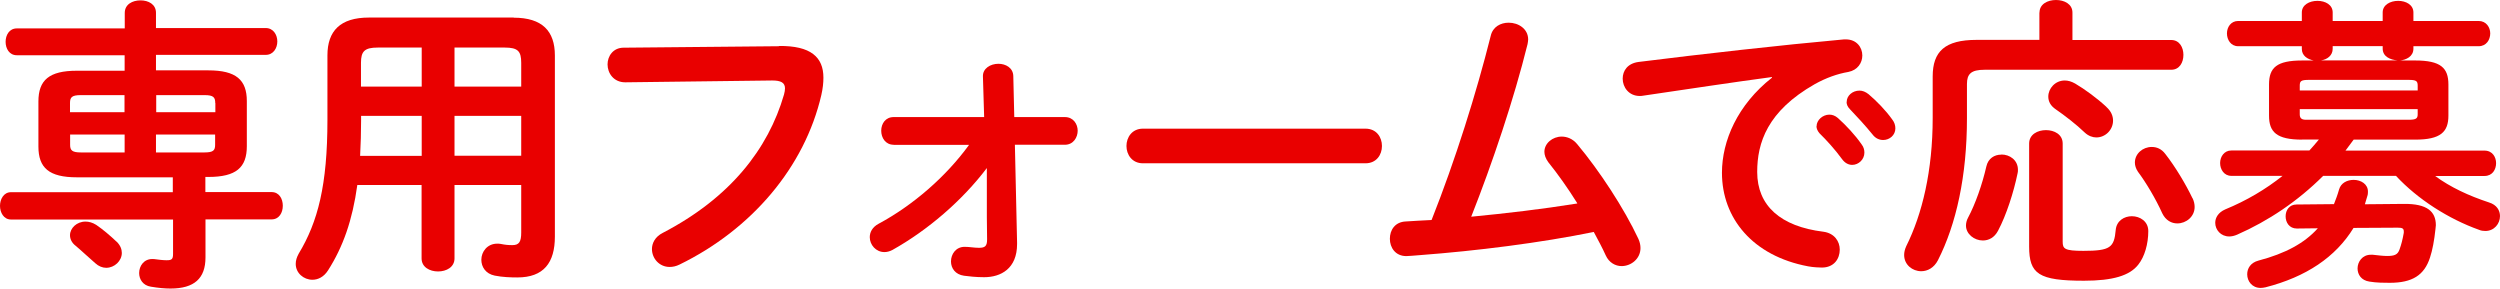 <?xml version="1.0" encoding="UTF-8"?><svg id="_レイヤー_2" xmlns="http://www.w3.org/2000/svg" viewBox="0 0 205 23.67"><defs><style>.cls-1{fill:#e90000;}</style></defs><g id="_デザイン"><path class="cls-1" d="M16.85,15.75h5.42c.62,0,.92.55.92,1.12s-.3,1.12-.92,1.12h-5.42v3.12c0,1.72-.92,2.55-2.87,2.55-.45,0-1-.05-1.6-.15-.67-.1-.97-.62-.97-1.12,0-.57.38-1.15,1.07-1.15.08,0,.2,0,.28.02.22.03.62.08.9.08.42,0,.53-.08.53-.52v-2.82H.9c-.6,0-.9-.58-.9-1.12s.3-1.12.9-1.12h13.27v-1.22h-7.87c-2.27,0-3.15-.77-3.15-2.52v-3.7c0-1.75.88-2.52,3.15-2.52h3.92v-1.27H1.38c-.62,0-.92-.55-.92-1.1s.3-1.1.92-1.1h8.85v-1.25C10.22.35,10.87.03,11.52.03s1.27.32,1.27,1.02v1.25h9c.62,0,.95.55.95,1.1s-.33,1.1-.95,1.1h-9v1.27h4.3c2.27,0,3.15.78,3.15,2.52v3.7c0,1.75-.88,2.52-3.15,2.52h-.25v1.22ZM6.62,7.8c-.73,0-.88.18-.88.65v.75h4.47v-1.4h-3.6ZM10.22,12.5v-1.47h-4.47v.85c0,.45.17.62.88.62h3.6ZM9.57,19.82c.3.3.42.62.42.92,0,.65-.6,1.22-1.28,1.22-.3,0-.62-.12-.9-.38-.55-.47-1.12-1.02-1.6-1.42-.33-.25-.47-.57-.47-.87,0-.58.55-1.12,1.27-1.12.28,0,.58.08.88.27.52.35,1.17.9,1.67,1.38ZM17.65,8.45c0-.47-.15-.65-.87-.65h-3.97v1.4h4.85v-.75ZM16.77,12.5c.72,0,.87-.17.87-.62v-.85h-4.85v1.47h3.97Z"/><path class="cls-1" d="M42.12,1.45c2.35,0,3.38,1.1,3.38,3.1v14.85c0,2.15-.92,3.35-3.08,3.35-.52,0-1.2-.02-1.85-.15-.75-.15-1.1-.72-1.1-1.3,0-.65.48-1.32,1.3-1.32.08,0,.17,0,.28.02.4.08.62.1.97.1.55,0,.72-.28.72-1.03v-3.9h-5.47v6.02c0,.72-.67,1.07-1.35,1.07s-1.35-.35-1.35-1.07v-6.02h-5.27c-.4,2.9-1.17,5.07-2.4,7-.35.55-.83.77-1.28.77-.72,0-1.37-.55-1.37-1.3,0-.27.08-.55.25-.85,1.57-2.6,2.35-5.62,2.35-10.95v-5.3c0-2,1.05-3.1,3.4-3.1h11.87ZM34.58,12.77v-3.27h-4.97v.38c0,.97-.03,1.92-.08,2.9h5.05ZM34.58,7.1v-3.2h-3.6c-1.08,0-1.38.3-1.38,1.25v1.95h4.97ZM37.27,7.1h5.47v-1.95c0-.95-.27-1.25-1.35-1.25h-4.12v3.2ZM37.27,9.5v3.27h5.47v-3.27h-5.47Z"/><path class="cls-1" d="M63.87,3.77c2.62-.03,3.65.92,3.65,2.6,0,.42-.05.9-.17,1.42-1.37,5.92-5.72,11.02-11.62,13.9-.3.15-.57.2-.82.2-.85,0-1.45-.7-1.45-1.47,0-.47.25-1,.88-1.32,5.52-2.87,8.65-6.87,9.95-11.35.05-.2.08-.35.08-.5,0-.47-.33-.65-1.05-.65l-12.05.15c-.95,0-1.45-.75-1.45-1.47,0-.67.45-1.37,1.32-1.37l12.75-.12Z"/><path class="cls-1" d="M73.28,11.87c-.67,0-1.02-.57-1.02-1.15s.35-1.12,1.02-1.12h7.42l-.1-3.32c-.03-.67.62-1.05,1.27-1.05.6,0,1.2.33,1.22,1l.08,3.37h4.15c.7,0,1.05.58,1.05,1.12s-.35,1.15-1.05,1.15h-4.1l.18,8.02v.12c0,2.02-1.33,2.72-2.7,2.72-.7,0-1.25-.07-1.65-.12-.72-.1-1.07-.62-1.07-1.17,0-.6.4-1.2,1.12-1.2.4,0,.78.08,1.17.08.48,0,.67-.12.67-.67v-.1l-.02-1.75v-4.02c-2.02,2.67-4.85,5.1-7.75,6.72-.23.12-.45.17-.65.17-.7,0-1.2-.6-1.2-1.22,0-.4.2-.82.72-1.1,2.8-1.5,5.52-3.85,7.42-6.47h-6.2Z"/><path class="cls-1" d="M111.97,10.55c.9,0,1.35.7,1.35,1.42s-.45,1.42-1.35,1.42h-18.25c-.9,0-1.35-.72-1.35-1.42s.45-1.42,1.35-1.42h18.25Z"/><path class="cls-1" d="M129.34,16.67c-.78-1.25-1.6-2.4-2.38-3.37-.22-.3-.32-.6-.32-.85,0-.7.67-1.25,1.42-1.25.42,0,.9.17,1.27.62,1.82,2.17,3.85,5.27,5.02,7.77.12.27.17.52.17.75,0,.88-.77,1.48-1.55,1.48-.5,0-1.03-.28-1.3-.88-.28-.62-.62-1.25-.98-1.92-4.4.9-9.62,1.55-14.25,1.9-.4.03-.95.08-1.12.08-.9,0-1.35-.7-1.35-1.42s.42-1.38,1.3-1.42c.7-.05,1.4-.08,2.12-.12,1.95-4.92,3.67-10.4,4.85-15.1.17-.75.82-1.08,1.47-1.08.8,0,1.6.5,1.6,1.38,0,.1-.03.25-.05.38-1.12,4.52-2.88,9.75-4.62,14.15,2.9-.28,5.8-.62,8.67-1.08Z"/><path class="cls-1" d="M145.28,6.32c-3,.4-6.97,1-10.57,1.53-.1.02-.17.02-.25.02-.9,0-1.4-.72-1.4-1.42,0-.65.4-1.25,1.3-1.37,5.2-.65,11.65-1.38,16.85-1.85h.15c.88,0,1.35.65,1.35,1.32,0,.6-.38,1.2-1.15,1.35-.88.15-1.82.48-2.75,1-3.9,2.22-4.72,4.82-4.72,7.2,0,2.77,1.92,4.47,5.42,4.9.92.12,1.35.8,1.35,1.47,0,.75-.47,1.47-1.47,1.47-.17,0-.7-.02-1.12-.1-4.55-.85-7.07-3.95-7.07-7.67,0-2.62,1.27-5.57,4.1-7.8v-.05ZM148.96,10.35c0-.5.5-.95,1.05-.95.23,0,.47.08.7.28.67.6,1.42,1.4,1.95,2.17.17.22.22.45.22.67,0,.55-.47,1-1,1-.3,0-.6-.15-.83-.47-.6-.82-1.27-1.55-1.85-2.12-.17-.2-.25-.4-.25-.58ZM151.43,8.35c0-.5.47-.92,1.05-.92.25,0,.5.1.75.3.65.55,1.4,1.32,1.92,2.05.2.25.27.5.27.75,0,.55-.47.95-1,.95-.3,0-.62-.12-.87-.45-.58-.72-1.28-1.47-1.85-2.07-.2-.2-.28-.4-.28-.6Z"/><path class="cls-1" d="M167.24,1.03c0-.7.67-1.03,1.35-1.03s1.35.33,1.35,1.03v2.25h8.1c.67,0,1,.6,1,1.22s-.32,1.22-1,1.22h-15.3c-1.12,0-1.45.35-1.45,1.17v2.8c0,4.75-.88,8.7-2.38,11.65-.32.62-.85.9-1.37.9-.72,0-1.4-.53-1.4-1.33,0-.22.05-.45.17-.72,1.32-2.65,2.17-6.2,2.17-10.52v-3.4c0-2.05,1-3,3.6-3h5.15V1.03ZM164.12,12.67c.67,0,1.35.45,1.35,1.25,0,.1,0,.2-.03.3-.32,1.55-.92,3.42-1.6,4.7-.3.57-.77.8-1.25.8-.7,0-1.38-.53-1.38-1.22,0-.2.05-.43.17-.65.6-1.12,1.17-2.75,1.5-4.2.15-.67.67-.97,1.22-.97ZM166.39,11.77c0-.75.7-1.1,1.38-1.1s1.37.35,1.37,1.1v8.05c0,.58.15.75,1.7.75,2.22,0,2.52-.28,2.65-1.72.07-.75.7-1.12,1.32-1.12.67,0,1.35.42,1.35,1.22,0,1.05-.3,2.1-.82,2.75-.7.9-2.08,1.32-4.45,1.32-3.72,0-4.5-.55-4.5-2.8v-8.45ZM172.72,8.77c.4.35.55.75.55,1.12,0,.75-.62,1.38-1.37,1.38-.3,0-.65-.12-.95-.4-.67-.65-1.67-1.42-2.37-1.9-.45-.3-.62-.67-.62-1.05,0-.67.57-1.32,1.35-1.32.27,0,.55.08.85.25.8.47,1.82,1.22,2.57,1.92ZM179.79,16.25c.12.25.17.5.17.72,0,.8-.7,1.35-1.42,1.35-.48,0-.95-.25-1.23-.82-.55-1.22-1.35-2.55-2-3.42-.17-.25-.25-.52-.25-.75,0-.73.65-1.28,1.38-1.28.4,0,.8.15,1.12.58.8,1.02,1.67,2.47,2.22,3.62Z"/><path class="cls-1" d="M188.78,11.45c-2.1,0-2.72-.62-2.72-1.97v-2.55c0-1.38.62-1.97,2.72-1.97h.95c-.53-.1-.98-.4-.98-.95v-.22h-5.22c-.6,0-.92-.53-.92-1.05s.33-1.02.92-1.02h5.22v-.7c0-.62.62-.95,1.28-.95s1.25.33,1.25.95v.7h4.1v-.7c0-.62.62-.95,1.27-.95s1.25.33,1.25.95v.7h5.35c.62,0,.95.52.95,1.02,0,.52-.32,1.05-.95,1.05h-5.35v.2c0,.65-.6.92-1.1.97h1.25c2.08,0,2.72.6,2.72,1.97v2.55c0,1.35-.65,1.97-2.72,1.97h-5.05l-.67.9h11.4c.65,0,.95.53.95,1.03,0,.52-.3,1.05-.95,1.05h-4.05c1.25.92,2.75,1.62,4.42,2.17.65.2.9.67.9,1.12,0,.62-.47,1.22-1.2,1.22-.17,0-.35-.02-.53-.1-2.47-.88-5.02-2.5-6.8-4.42h-5.97c-2.07,2.07-4.5,3.7-7.05,4.82-.23.1-.45.15-.65.15-.7,0-1.15-.55-1.15-1.12,0-.42.25-.85.82-1.1,1.75-.72,3.32-1.65,4.7-2.75h-4.2c-.6,0-.92-.53-.92-1.05s.33-1.03.92-1.03h6.4c.28-.3.53-.6.78-.9h-1.38ZM191.38,16.75c.15-.38.3-.77.42-1.2.15-.55.67-.8,1.2-.8.6,0,1.17.35,1.17.95,0,.1,0,.17-.02.28-.08.27-.15.52-.23.77l3.2-.03c1.9-.02,2.62.62,2.62,1.75,0,.1-.03.2-.03.3-.1.95-.25,1.75-.45,2.35-.47,1.45-1.45,2.07-3.3,2.07-.4,0-1.1,0-1.67-.1-.67-.1-.97-.58-.97-1.08,0-.55.4-1.12,1.08-1.12h.17c.45.05.85.1,1.17.1.6,0,.87-.1,1.02-.53.15-.42.25-.8.35-1.37v-.12c0-.25-.15-.3-.5-.3l-3.62.02c-1.47,2.4-3.9,4.02-7.22,4.87-.15.03-.28.05-.4.05-.7,0-1.1-.55-1.1-1.12,0-.48.28-.95.92-1.12,2.2-.58,3.77-1.42,4.87-2.65l-1.72.02c-.62,0-.92-.5-.92-1s.3-.97.9-.97l3.05-.03ZM198.25,7.02c0-.38-.12-.47-.75-.47h-8.17c-.65,0-.75.1-.75.47v.4h9.67v-.4ZM197.5,9.82c.62,0,.75-.1.75-.45v-.42h-9.67v.42c0,.27.1.45.5.45h8.42ZM196.58,4.95c-.57-.05-1.2-.3-1.2-.97v-.2h-4.1v.22c0,.55-.45.88-.95.95h6.25Z"/></g></svg>